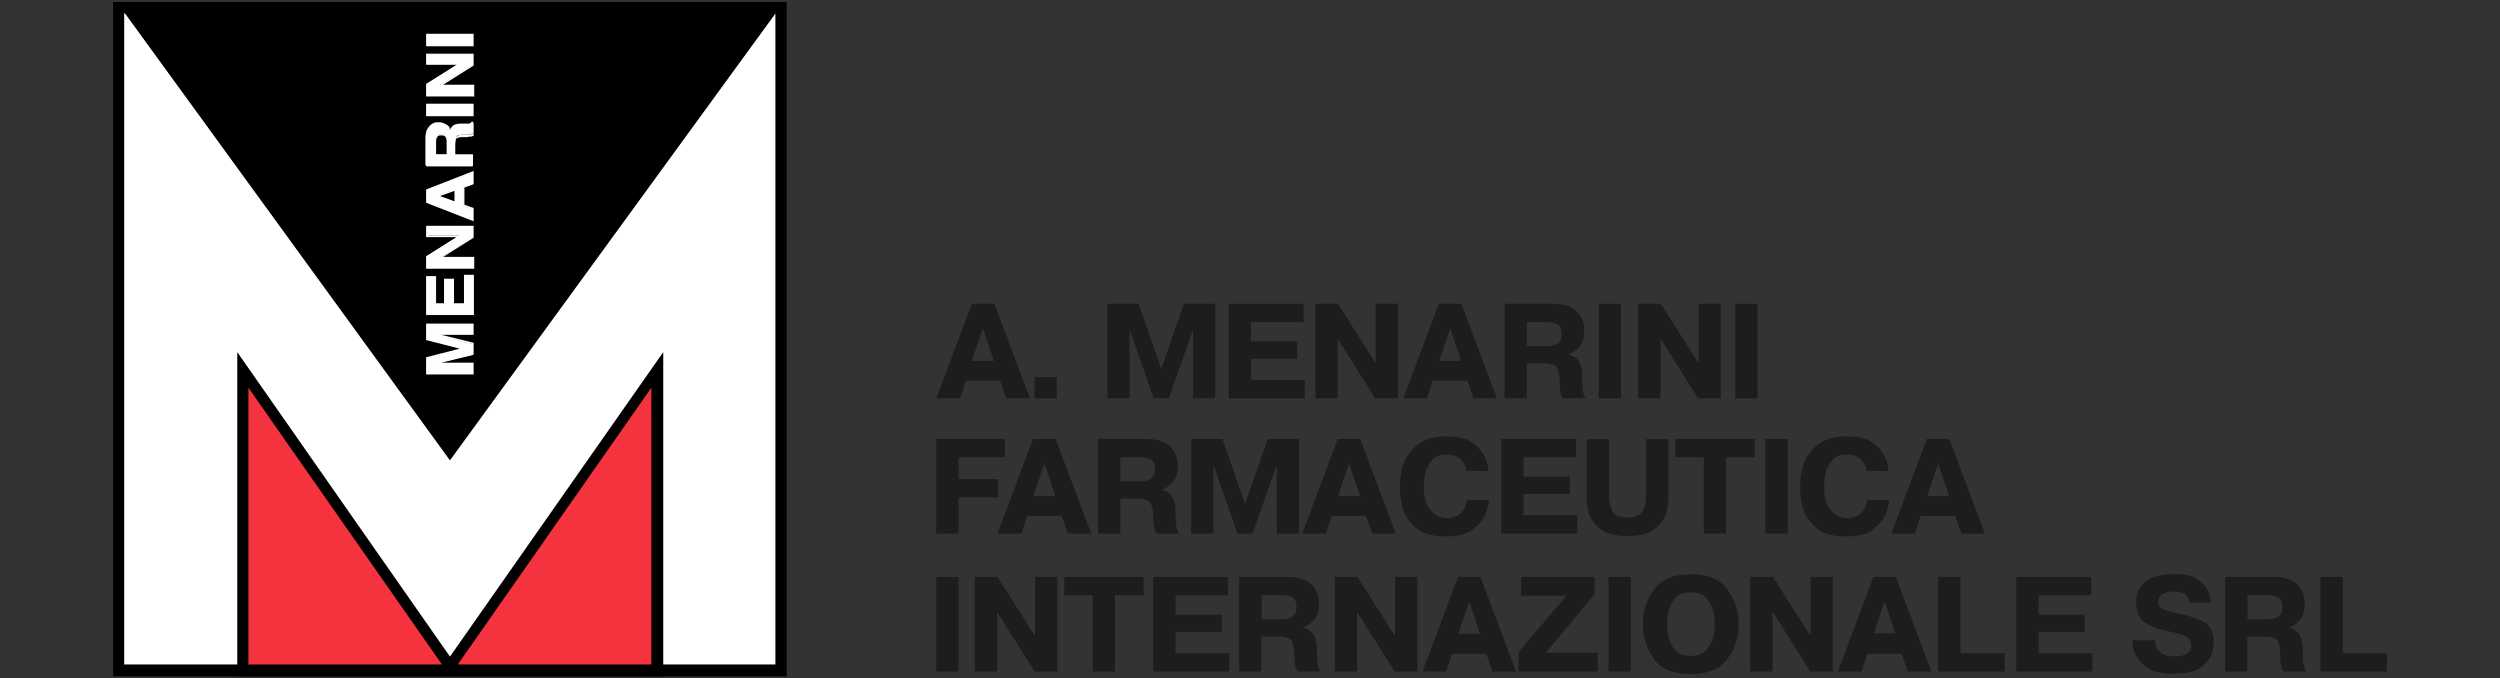 <?xml version="1.0" encoding="UTF-8"?>
<svg id="Livello_1" data-name="Livello 1" xmlns="http://www.w3.org/2000/svg" viewBox="0 0 165.85 45">
  <rect x="0" y="0" width="165.85" height="45" fill="#333333" stroke="none"/>
  <g>
    <rect x="7.9" y=".53" width="43.95" height="43.95" style="fill: #fff; stroke-width: 0px;"/>
    <path d="M52.19,44.87H7.5V.13h44.69v44.73ZM8.24,44.08h43.2V.88H8.24v43.2Z" style="stroke-width: 0px;"/>
    <polygon points="51.84 .35 29.85 30.54 7.9 .35 51.84 .35" style="stroke-width: 0px;"/>
    <polygon points="30.72 23.14 28.31 22.52 28.31 21.51 31.38 21.51 31.38 22.17 28.79 22.17 31.38 22.83 31.38 23.53 28.79 24.14 31.38 24.14 31.38 24.8 28.31 24.8 28.31 23.79 30.72 23.14" style="fill: #fff; stroke-width: 0px;"/>
    <path d="M31.42,24.84h-3.15v-1.14l2.23-.57-2.23-.57v-1.09h3.15v.74h-2.15l2.15.53v.79l-2.15.53h2.15v.79ZM28.4,24.71h2.94v-.53h-2.54v-.13l2.54-.61v-.61l-2.54-.61v-.13h2.54v-.53h-2.94v.92l2.37.61v.09l-2.37.61v.92Z" style="fill: #fff; stroke-width: 0px;"/>
    <polygon points="28.31 18.36 28.84 18.36 28.84 20.16 29.49 20.16 29.49 18.53 30.02 18.53 30.02 20.16 30.81 20.16 30.81 18.27 31.38 18.27 31.38 20.81 28.31 20.81 28.31 18.36" style="fill: #fff; stroke-width: 0px;"/>
    <path d="M31.42,20.9h-3.15v-2.58h.66v1.8h.53v-1.63h.66v1.63h.66v-1.89h.66v2.67ZM28.4,20.77h2.94v-2.45h-.44v1.89h-.92v-1.63h-.44v1.62h-.74v-1.8h-.44v2.37h.04Z" style="fill: #fff; stroke-width: 0px;"/>
    <polygon points="31.38 17.75 28.31 17.75 28.31 17 30.46 15.64 28.31 15.64 28.31 15.03 31.38 15.03 31.38 15.73 29.19 17.09 31.38 17.09 31.38 17.75" style="fill: #fff; stroke-width: 0px;"/>
    <path d="M31.42,17.83h-3.15v-.83l2.02-1.27h-2.02v-.75h3.15v.79l-2.02,1.27h2.06v.79h-.04ZM28.4,17.7h2.94v-.53h-2.32l2.32-1.45v-.61h-2.94v.53h2.28l-2.28,1.45v.62Z" style="fill: #fff; stroke-width: 0px;"/>
    <path d="M30.24,12.58v.83l-1.23-.44,1.23-.39ZM31.38,13.89l-.61-.22v-1.27l.61-.22v-.75l-3.07,1.18v.79l3.07,1.18v-.7Z" style="fill: #fff; stroke-width: 0px;"/>
    <path d="M31.42,14.68l-3.15-1.23v-.88l3.15-1.23v.88l-.61.22v1.14l.61.22v.88ZM28.4,13.37l2.94,1.14v-.61l-.61-.22v-1.32l.61-.22v-.66l-2.94,1.14v.74ZM30.29,13.54l-1.45-.53,1.45-.48v1.01ZM29.19,13.01l.96.35v-.7l-.96.35Z" style="fill: #fff; stroke-width: 0px;"/>
    <path d="M28.92,9.11c.04-.13.17-.22.4-.22.15-.01.29.08.35.22.04.11.06.23.04.35v.78h-.83v-.83c-.03-.1-.01-.21.04-.3M28.31,10.95h3.07v-.7h-1.18v-.74c0-.15.02-.3.09-.44.04-.09.18-.13.4-.13h.26c.09,0,.18,0,.26-.04.04,0,.09-.04.17-.04v-.79h-.09c-.04.09-.09.09-.17.13h-.53c-.17,0-.33.02-.48.09-.12.09-.21.21-.26.35-.05-.17-.16-.31-.31-.4-.13-.09-.28-.14-.44-.13-.1-.01-.21,0-.31.04-.1.04-.19.1-.26.17-.09.09-.16.19-.22.31-.06.17-.09.35-.09.53v1.8h.09Z" style="fill: #fff; stroke-width: 0px;"/>
    <path d="M31.42,11.04h-3.15v-1.71c0-.19.03-.39.09-.57.05-.13.12-.25.22-.35.08-.07.17-.13.26-.18.26-.09.54-.08.79.04.12.07.21.18.26.31.05-.09.13-.17.22-.22.16-.08.35-.11.53-.09h.48c.09,0,.13-.04.13-.09v-.04h.17v.88h-.04c-.05.03-.11.05-.18.04-.09,0-.17.04-.26.04h-.31c-.12,0-.25.02-.35.09-.04.04-.09.13-.09.4v.66h1.18v.79h.04ZM28.4,10.91h2.94v-.57h-1.18v-.79c-.02-.17.03-.34.13-.48.12-.1.28-.15.44-.13h.26c.09,0,.18,0,.26-.04.05,0,.1-.01.13-.04v-.66c-.05.05-.11.1-.17.13h-.53c-.15,0-.3.02-.44.09-.11.07-.18.18-.22.31l-.09.17-.04-.17c-.02-.15-.12-.29-.26-.35-.21-.12-.47-.14-.7-.04-.1.04-.19.1-.26.17-.08.09-.16.2-.22.31-.06.17-.09.35-.09.53v1.58h.04ZM29.76,10.34h-.92v-.88c-.01-.12,0-.24.04-.35.09-.17.22-.22.44-.22.18-.02.34.09.4.26.04.13.06.26.04.4v.79ZM28.93,10.25h.7v-.74c.01-.12,0-.24-.04-.35-.04-.13-.13-.18-.31-.18s-.26.04-.31.18c-.04.1-.05.2-.04.31v.79Z" style="fill: #fff; stroke-width: 0px;"/>
    <rect x="28.31" y="6.97" width="3.07" height=".7" style="fill: #fff; stroke-width: 0px;"/>
    <path d="M31.42,7.71h-3.15v-.83h3.15v.83ZM28.4,7.62h2.94v-.57h-2.94v.57Z" style="fill: #fff; stroke-width: 0px;"/>
    <polygon points="31.38 6.31 28.31 6.31 28.31 5.57 30.46 4.21 28.31 4.21 28.31 3.59 31.38 3.59 31.38 4.3 29.19 5.65 31.38 5.65 31.38 6.31" style="fill: #fff; stroke-width: 0px;"/>
    <path d="M31.42,6.4h-3.15v-.83l2.02-1.27h-2.02v-.74h3.15v.79l-2.02,1.27h2.06v.79h-.04ZM28.4,6.27h2.94v-.53h-2.32l2.32-1.45v-.65h-2.94v.53h2.28l-2.28,1.45v.66Z" style="fill: #fff; stroke-width: 0px;"/>
    <rect x="28.31" y="2.28" width="3.07" height=".7" style="fill: #fff; stroke-width: 0px;"/>
    <path d="M31.42,3.07h-3.15v-.83h3.15v.83ZM28.4,2.94h2.94v-.57h-2.94v.57Z" style="fill: #fff; stroke-width: 0px;"/>
    <polygon points="16.09 44.47 16.09 24.54 29.85 44.21 43.6 24.54 43.6 44.47 16.09 44.47" style="fill: #f4333f; stroke-width: 0px;"/>
    <path d="M29.85,44.87h-14.11v-21.51l14.11,20.2,14.15-20.2v21.51h-14.15ZM30.37,44.08h12.84v-18.36l-12.84,18.36ZM16.48,44.08h12.84l-12.84-18.36v18.36Z" style="stroke-width: 0px;"/>
  </g>
  <g>
    <path d="M64.07,25.25h2.28l.41,1.18h1.57l-2.36-6.28h-1.5l-2.35,6.28h1.57l.4-1.18ZM65.94,23.94h-1.47l.74-2.15.73,2.15Z" style="fill: #1d1d1b; stroke-width: 0px;"/>
    <rect x="68.63" y="25.01" width="1.48" height="1.42" style="fill: #1d1d1b; stroke-width: 0px;"/>
    <polygon points="74.94 21.95 74.97 21.95 76.54 26.43 77.54 26.43 79.11 21.95 79.14 21.95 79.14 26.43 80.62 26.43 80.62 20.15 78.54 20.15 77.04 24.47 75.54 20.15 73.46 20.15 73.46 26.43 74.94 26.43 74.94 21.95" style="fill: #1d1d1b; stroke-width: 0px;"/>
    <polygon points="86.56 25.21 82.99 25.21 82.99 23.8 86.06 23.8 86.06 22.65 82.99 22.65 82.99 21.37 86.48 21.37 86.48 20.15 81.51 20.15 81.51 26.43 86.56 26.43 86.56 25.21" style="fill: #1d1d1b; stroke-width: 0px;"/>
    <polygon points="88.74 22.5 88.76 22.5 91.23 26.43 92.74 26.43 92.74 20.15 91.26 20.15 91.26 24.05 91.23 24.05 88.76 20.15 87.26 20.15 87.26 26.43 88.74 26.43 88.74 22.5" style="fill: #1d1d1b; stroke-width: 0px;"/>
    <path d="M95.07,25.25h2.27l.41,1.18h1.56l-2.36-6.28h-1.5l-2.35,6.28h1.56l.4-1.18ZM96.94,23.94h-1.47l.74-2.15.73,2.15Z" style="fill: #1d1d1b; stroke-width: 0px;"/>
    <path d="M101.29,24.11h1.14c.48,0,.77.1.87.3.1.2.15.43.16.68.01.41.03.7.06.88.03.17.09.33.18.46h1.51s-.02-.03-.03-.05c-.01-.02-.02-.03-.03-.05-.08-.13-.13-.28-.15-.44-.02-.16-.03-.41-.04-.74v-.09c0-.06,0-.12,0-.19,0-.06,0-.12-.01-.19-.02-.24-.09-.47-.21-.69-.12-.22-.34-.37-.67-.46v-.03c.26-.08.5-.25.71-.5.21-.25.32-.6.32-1.06,0-.54-.17-.97-.52-1.3-.34-.32-.86-.49-1.56-.49h-3.21v6.28h1.48v-2.32ZM101.29,21.37h1.3c.27,0,.51.05.71.14.2.1.3.32.3.67,0,.28-.08.47-.24.58-.16.11-.33.18-.52.2-.03,0-.07,0-.1,0-.03,0-.07,0-.1,0h-1.35v-1.6Z" style="fill: #1d1d1b; stroke-width: 0px;"/>
    <rect x="106.06" y="20.15" width="1.48" height="6.28" style="fill: #1d1d1b; stroke-width: 0px;"/>
    <polygon points="110.16 22.5 110.18 22.5 112.65 26.43 114.16 26.43 114.16 20.15 112.68 20.15 112.68 24.05 112.65 24.05 110.18 20.15 108.68 20.15 108.68 26.43 110.16 26.43 110.16 22.5" style="fill: #1d1d1b; stroke-width: 0px;"/>
    <rect x="115.12" y="20.15" width="1.48" height="6.28" style="fill: #1d1d1b; stroke-width: 0px;"/>
    <polygon points="66.2 31.78 63.59 31.78 63.59 30.34 66.67 30.34 66.67 29.12 62.11 29.12 62.11 35.4 63.59 35.4 63.59 33 66.2 33 66.2 31.78" style="fill: #1d1d1b; stroke-width: 0px;"/>
    <path d="M72.39,35.4l-2.36-6.28h-1.5l-2.35,6.28h1.57l.4-1.18h2.28l.41,1.18h1.57ZM70.02,32.92h-1.47l.74-2.16.73,2.16Z" style="fill: #1d1d1b; stroke-width: 0px;"/>
    <path d="M76.73,35.4h1.51s-.02-.03-.03-.05c-.01-.02-.02-.03-.03-.05-.08-.13-.13-.28-.15-.44-.02-.16-.03-.41-.04-.74v-.09c0-.06,0-.12,0-.19,0-.06,0-.12-.01-.19-.02-.24-.09-.47-.21-.69-.12-.22-.34-.37-.67-.46v-.03c.26-.08.5-.25.71-.5.21-.25.32-.6.32-1.06,0-.54-.17-.97-.52-1.3-.34-.32-.86-.49-1.56-.49h-3.21v6.28h1.48v-2.32h1.14c.48,0,.77.1.87.3.1.2.15.43.16.68.01.41.03.7.06.88.03.17.09.33.18.46ZM76.39,31.73c-.16.11-.33.18-.52.2-.03,0-.07,0-.1,0-.03,0-.07,0-.1,0h-1.35v-1.6h1.3c.27,0,.51.05.71.14.2.1.3.32.3.67,0,.28-.08.47-.24.58Z" style="fill: #1d1d1b; stroke-width: 0px;"/>
    <polygon points="84.67 30.92 84.7 30.92 84.7 35.4 86.18 35.4 86.18 29.12 84.1 29.12 82.6 33.44 81.1 29.12 79.02 29.12 79.02 35.4 80.5 35.4 80.5 30.92 80.53 30.92 82.1 35.4 83.1 35.4 84.67 30.92" style="fill: #1d1d1b; stroke-width: 0px;"/>
    <path d="M91.04,35.4h1.56l-2.36-6.28h-1.5l-2.35,6.28h1.56l.4-1.18h2.27l.41,1.18ZM90.23,32.92h-1.47l.74-2.16.73,2.16Z" style="fill: #1d1d1b; stroke-width: 0px;"/>
    <path d="M93.07,33.77c.15.46.44.87.87,1.25.43.38,1.09.57,1.99.57.81,0,1.41-.16,1.81-.48.4-.32.68-.67.83-1.06.06-.15.11-.3.14-.45.03-.15.06-.29.07-.42h-1.47c0,.06-.02.14-.05.24-.03.1-.07.21-.12.31-.08.16-.21.31-.39.44-.17.13-.43.2-.75.2-.05,0-.15,0-.29-.03-.14-.02-.3-.08-.46-.17-.2-.12-.38-.32-.54-.6-.16-.28-.25-.7-.25-1.25,0-.1,0-.24.02-.43.01-.19.05-.38.1-.59.09-.28.23-.54.43-.78.2-.24.52-.36.94-.36.35,0,.62.07.8.2.18.14.31.28.39.44.04.08.07.16.09.23.02.08.03.15.04.21h1.46c0-.12-.02-.26-.05-.4-.03-.14-.07-.28-.13-.42-.15-.37-.43-.71-.83-1.02-.4-.31-1.01-.46-1.83-.46-.11,0-.31.02-.58.05-.28.03-.57.12-.88.27-.39.19-.75.52-1.07.99-.32.47-.49,1.17-.49,2.11,0,.17.01.39.04.63.03.25.08.5.17.76Z" style="fill: #1d1d1b; stroke-width: 0px;"/>
    <polygon points="104.64 34.18 101.07 34.18 101.07 32.77 104.14 32.77 104.14 31.62 101.07 31.62 101.07 30.34 104.55 30.34 104.55 29.12 99.59 29.12 99.59 35.4 104.64 35.4 104.64 34.18" style="fill: #1d1d1b; stroke-width: 0px;"/>
    <path d="M109.76,35.1c.38-.3.63-.64.76-1,.07-.2.11-.39.13-.58.02-.19.03-.35.03-.49v-3.9h-1.48v3.66c0,.46-.08.84-.24,1.12-.16.28-.49.43-.99.43s-.85-.14-1-.44c-.15-.29-.23-.66-.23-1.11v-3.66h-1.48v3.9c0,.14,0,.3.03.48.02.18.06.37.12.56.12.37.37.71.75,1.02.38.31.98.47,1.82.47s1.42-.15,1.79-.45Z" style="fill: #1d1d1b; stroke-width: 0px;"/>
    <polygon points="114.51 35.4 114.51 30.34 116.4 30.34 116.4 29.12 111.13 29.12 111.13 30.34 113.03 30.34 113.03 35.4 114.51 35.4" style="fill: #1d1d1b; stroke-width: 0px;"/>
    <rect x="117.12" y="29.12" width="1.48" height="6.28" style="fill: #1d1d1b; stroke-width: 0px;"/>
    <path d="M119.62,33.77c.15.46.44.87.87,1.25.43.38,1.09.57,1.99.57.81,0,1.41-.16,1.81-.48.4-.32.68-.67.83-1.06.06-.15.11-.3.14-.45s.06-.29.07-.42h-1.47c0,.06-.02.14-.05.24-.03.1-.07.21-.12.31-.08.16-.21.31-.39.44-.17.13-.43.2-.75.2-.05,0-.15,0-.29-.03-.14-.02-.3-.08-.46-.17-.2-.12-.38-.32-.54-.6-.16-.28-.25-.7-.25-1.25,0-.1,0-.24.02-.43.01-.19.05-.38.1-.59.09-.28.23-.54.43-.78.2-.24.52-.36.94-.36.35,0,.62.07.8.2.18.14.31.28.39.44.04.08.07.16.09.23.02.08.03.15.04.21h1.46c0-.12-.02-.26-.05-.4-.03-.14-.07-.28-.13-.42-.15-.37-.43-.71-.83-1.02-.4-.31-1.01-.46-1.83-.46-.11,0-.31.02-.58.05-.28.03-.57.12-.88.27-.39.19-.75.52-1.07.99-.32.47-.49,1.17-.49,2.11,0,.17.01.39.04.63.03.25.08.5.17.76Z" style="fill: #1d1d1b; stroke-width: 0px;"/>
    <path d="M127.44,34.22h2.27l.41,1.18h1.56l-2.36-6.28h-1.5l-2.35,6.28h1.56l.4-1.18ZM129.31,32.92h-1.47l.74-2.16.73,2.16Z" style="fill: #1d1d1b; stroke-width: 0px;"/>
    <rect x="62.11" y="38.27" width="1.48" height="6.28" style="fill: #1d1d1b; stroke-width: 0px;"/>
    <polygon points="68.67 42.17 68.64 42.17 66.17 38.27 64.66 38.27 64.66 44.55 66.15 44.55 66.15 40.62 66.17 40.62 68.64 44.55 70.15 44.55 70.15 38.27 68.67 38.27 68.67 42.17" style="fill: #1d1d1b; stroke-width: 0px;"/>
    <polygon points="70.6 39.49 72.49 39.49 72.49 44.55 73.97 44.55 73.97 39.49 75.87 39.49 75.87 38.27 70.6 38.27 70.6 39.49" style="fill: #1d1d1b; stroke-width: 0px;"/>
    <polygon points="77.98 41.92 81.05 41.92 81.05 40.77 77.98 40.77 77.98 39.49 81.46 39.49 81.46 38.27 76.5 38.27 76.5 44.55 81.55 44.55 81.55 43.33 77.98 43.33 77.98 41.92" style="fill: #1d1d1b; stroke-width: 0px;"/>
    <path d="M87.55,44.45c-.08-.13-.13-.28-.15-.44-.02-.16-.03-.41-.04-.74v-.09c0-.06,0-.12,0-.19,0-.06,0-.12-.01-.19-.02-.24-.09-.47-.21-.69-.12-.22-.34-.37-.67-.46v-.03c.27-.08.5-.25.71-.5.21-.25.32-.6.32-1.06,0-.54-.17-.97-.52-1.3-.35-.32-.86-.49-1.56-.49h-3.22v6.28h1.48v-2.32h1.14c.48,0,.77.1.87.3.1.2.15.43.16.68.01.41.03.7.06.88s.09.33.18.46h1.5s-.02-.03-.03-.05c-.01-.02-.02-.03-.02-.05ZM85.77,40.88c-.16.11-.33.18-.52.2-.03,0-.07,0-.1,0-.03,0-.07,0-.1,0h-1.35v-1.6h1.3c.27,0,.51.05.71.14.2.1.3.32.3.67,0,.28-.08.47-.24.58Z" style="fill: #1d1d1b; stroke-width: 0px;"/>
    <polygon points="92.55 42.17 92.52 42.17 90.05 38.27 88.55 38.27 88.55 44.55 90.03 44.55 90.03 40.62 90.05 40.62 92.52 44.55 94.03 44.55 94.03 38.27 92.55 38.27 92.55 42.17" style="fill: #1d1d1b; stroke-width: 0px;"/>
    <path d="M96.72,38.27l-2.35,6.28h1.56l.4-1.18h2.27l.41,1.18h1.56l-2.36-6.28h-1.5ZM98.2,42.05h-1.46l.73-2.13.72,2.13Z" style="fill: #1d1d1b; stroke-width: 0px;"/>
    <polygon points="105.78 39.41 105.78 38.27 100.91 38.27 100.91 39.52 103.92 39.52 100.75 43.24 100.75 44.55 105.99 44.55 105.99 43.3 102.55 43.3 105.78 39.41" style="fill: #1d1d1b; stroke-width: 0px;"/>
    <rect x="106.71" y="38.27" width="1.48" height="6.28" style="fill: #1d1d1b; stroke-width: 0px;"/>
    <path d="M115.33,41.1c-.05-.75-.31-1.44-.78-2.06-.47-.63-1.26-.94-2.39-.94s-1.9.31-2.37.93c-.47.62-.74,1.3-.79,2.04,0,.06,0,.11-.01.17,0,.06,0,.12,0,.17,0,.85.24,1.62.72,2.29s1.3,1.02,2.45,1.02h0c1.12,0,1.92-.32,2.39-.94.47-.62.73-1.31.78-2.06,0-.05,0-.1,0-.16,0-.05,0-.11,0-.16s0-.1,0-.16c0-.05,0-.11,0-.16ZM113.73,41.82c-.01.16-.04.32-.09.49-.08.3-.23.57-.44.82-.22.25-.56.38-1.03.38-.55,0-.94-.17-1.16-.52-.22-.35-.35-.73-.39-1.15-.01-.07-.02-.14-.02-.22,0-.07,0-.14,0-.22,0-.06,0-.11,0-.17,0-.06,0-.12.01-.18.03-.43.16-.83.38-1.2.22-.36.61-.55,1.18-.55.47,0,.82.13,1.04.38.22.25.37.53.44.84.04.16.06.32.08.47.01.15.02.29.02.41s0,.25-.02.41Z" style="fill: #1d1d1b; stroke-width: 0px;"/>
    <polygon points="120.11 42.17 120.09 42.17 117.62 38.27 116.11 38.27 116.11 44.55 117.59 44.55 117.59 40.62 117.62 40.62 120.09 44.55 121.59 44.55 121.59 38.27 120.11 38.27 120.11 42.17" style="fill: #1d1d1b; stroke-width: 0px;"/>
    <path d="M124.28,38.27l-2.35,6.28h1.56l.4-1.18h2.27l.41,1.18h1.56l-2.36-6.28h-1.5ZM125.75,42.02h-1.44l.72-2.11.71,2.11Z" style="fill: #1d1d1b; stroke-width: 0px;"/>
    <polygon points="130.06 38.27 128.58 38.27 128.58 44.55 132.99 44.55 132.99 43.33 130.06 43.33 130.06 38.27" style="fill: #1d1d1b; stroke-width: 0px;"/>
    <polygon points="135.24 41.92 138.31 41.92 138.31 40.77 135.24 40.77 135.24 39.49 138.73 39.49 138.73 38.27 133.76 38.27 133.76 44.55 138.81 44.55 138.81 43.33 135.24 43.33 135.24 41.92" style="fill: #1d1d1b; stroke-width: 0px;"/>
    <path d="M146.19,41.26c-.46-.25-1.05-.44-1.77-.58-.06-.01-.13-.02-.2-.04-.07-.01-.15-.03-.23-.05-.2-.05-.39-.12-.56-.22-.17-.1-.25-.26-.25-.47s.09-.37.27-.48c.18-.12.42-.18.73-.18.06,0,.13,0,.21,0,.08,0,.17.02.26.05.14.04.27.11.39.21.12.1.19.26.21.47h1.4c0-.07-.01-.2-.04-.37-.03-.17-.1-.36-.21-.55-.14-.25-.38-.47-.7-.67-.33-.2-.8-.3-1.43-.3-.82,0-1.46.16-1.9.48-.44.32-.66.77-.66,1.36,0,.68.19,1.14.58,1.38.39.24.81.41,1.28.52.03,0,.06.01.09.02.03,0,.07.02.1.02.03,0,.06.01.08.02.03,0,.05.01.07.02,0,0,.01,0,.02,0,0,0,.01,0,.02,0,.36.07.68.17.97.28.29.12.44.33.44.66,0,.24-.08.41-.24.5-.16.1-.33.16-.52.18-.07.01-.13.02-.2.02-.06,0-.12,0-.18,0-.37,0-.64-.06-.81-.19-.17-.12-.29-.26-.35-.41-.03-.07-.06-.15-.07-.22-.01-.08-.02-.14-.02-.2v-.04h-1.5c0,.12.01.25.03.4.02.15.06.29.12.44.13.34.39.66.77.94s.99.43,1.81.43c.86,0,1.48-.15,1.86-.45.37-.3.61-.64.71-1,.03-.11.06-.22.07-.32s.02-.21.02-.3c0-.67-.23-1.13-.69-1.38Z" style="fill: #1d1d1b; stroke-width: 0px;"/>
    <path d="M152.95,44.45c-.08-.13-.13-.28-.15-.44-.02-.16-.03-.41-.04-.74v-.09c0-.06,0-.12,0-.19,0-.06,0-.12-.01-.19-.02-.24-.09-.47-.21-.69-.12-.22-.34-.37-.67-.46v-.03c.26-.08.5-.25.71-.5.21-.25.32-.6.32-1.06,0-.54-.17-.97-.52-1.3s-.86-.49-1.56-.49h-3.21v6.28h1.48v-2.32h1.14c.48,0,.77.1.87.3.1.2.15.43.16.68.01.41.03.7.06.88s.09.33.18.46h1.51s-.02-.03-.03-.05c-.01-.02-.02-.03-.03-.05ZM151.17,40.88c-.16.11-.33.18-.52.2-.03,0-.07,0-.1,0-.03,0-.07,0-.1,0h-1.35v-1.6h1.3c.27,0,.51.05.71.14.2.1.3.32.3.67,0,.28-.08.47-.24.58Z" style="fill: #1d1d1b; stroke-width: 0px;"/>
    <polygon points="155.42 43.33 155.42 38.27 153.94 38.27 153.94 44.55 158.35 44.55 158.35 43.33 155.42 43.33" style="fill: #1d1d1b; stroke-width: 0px;"/>
  </g>
</svg>